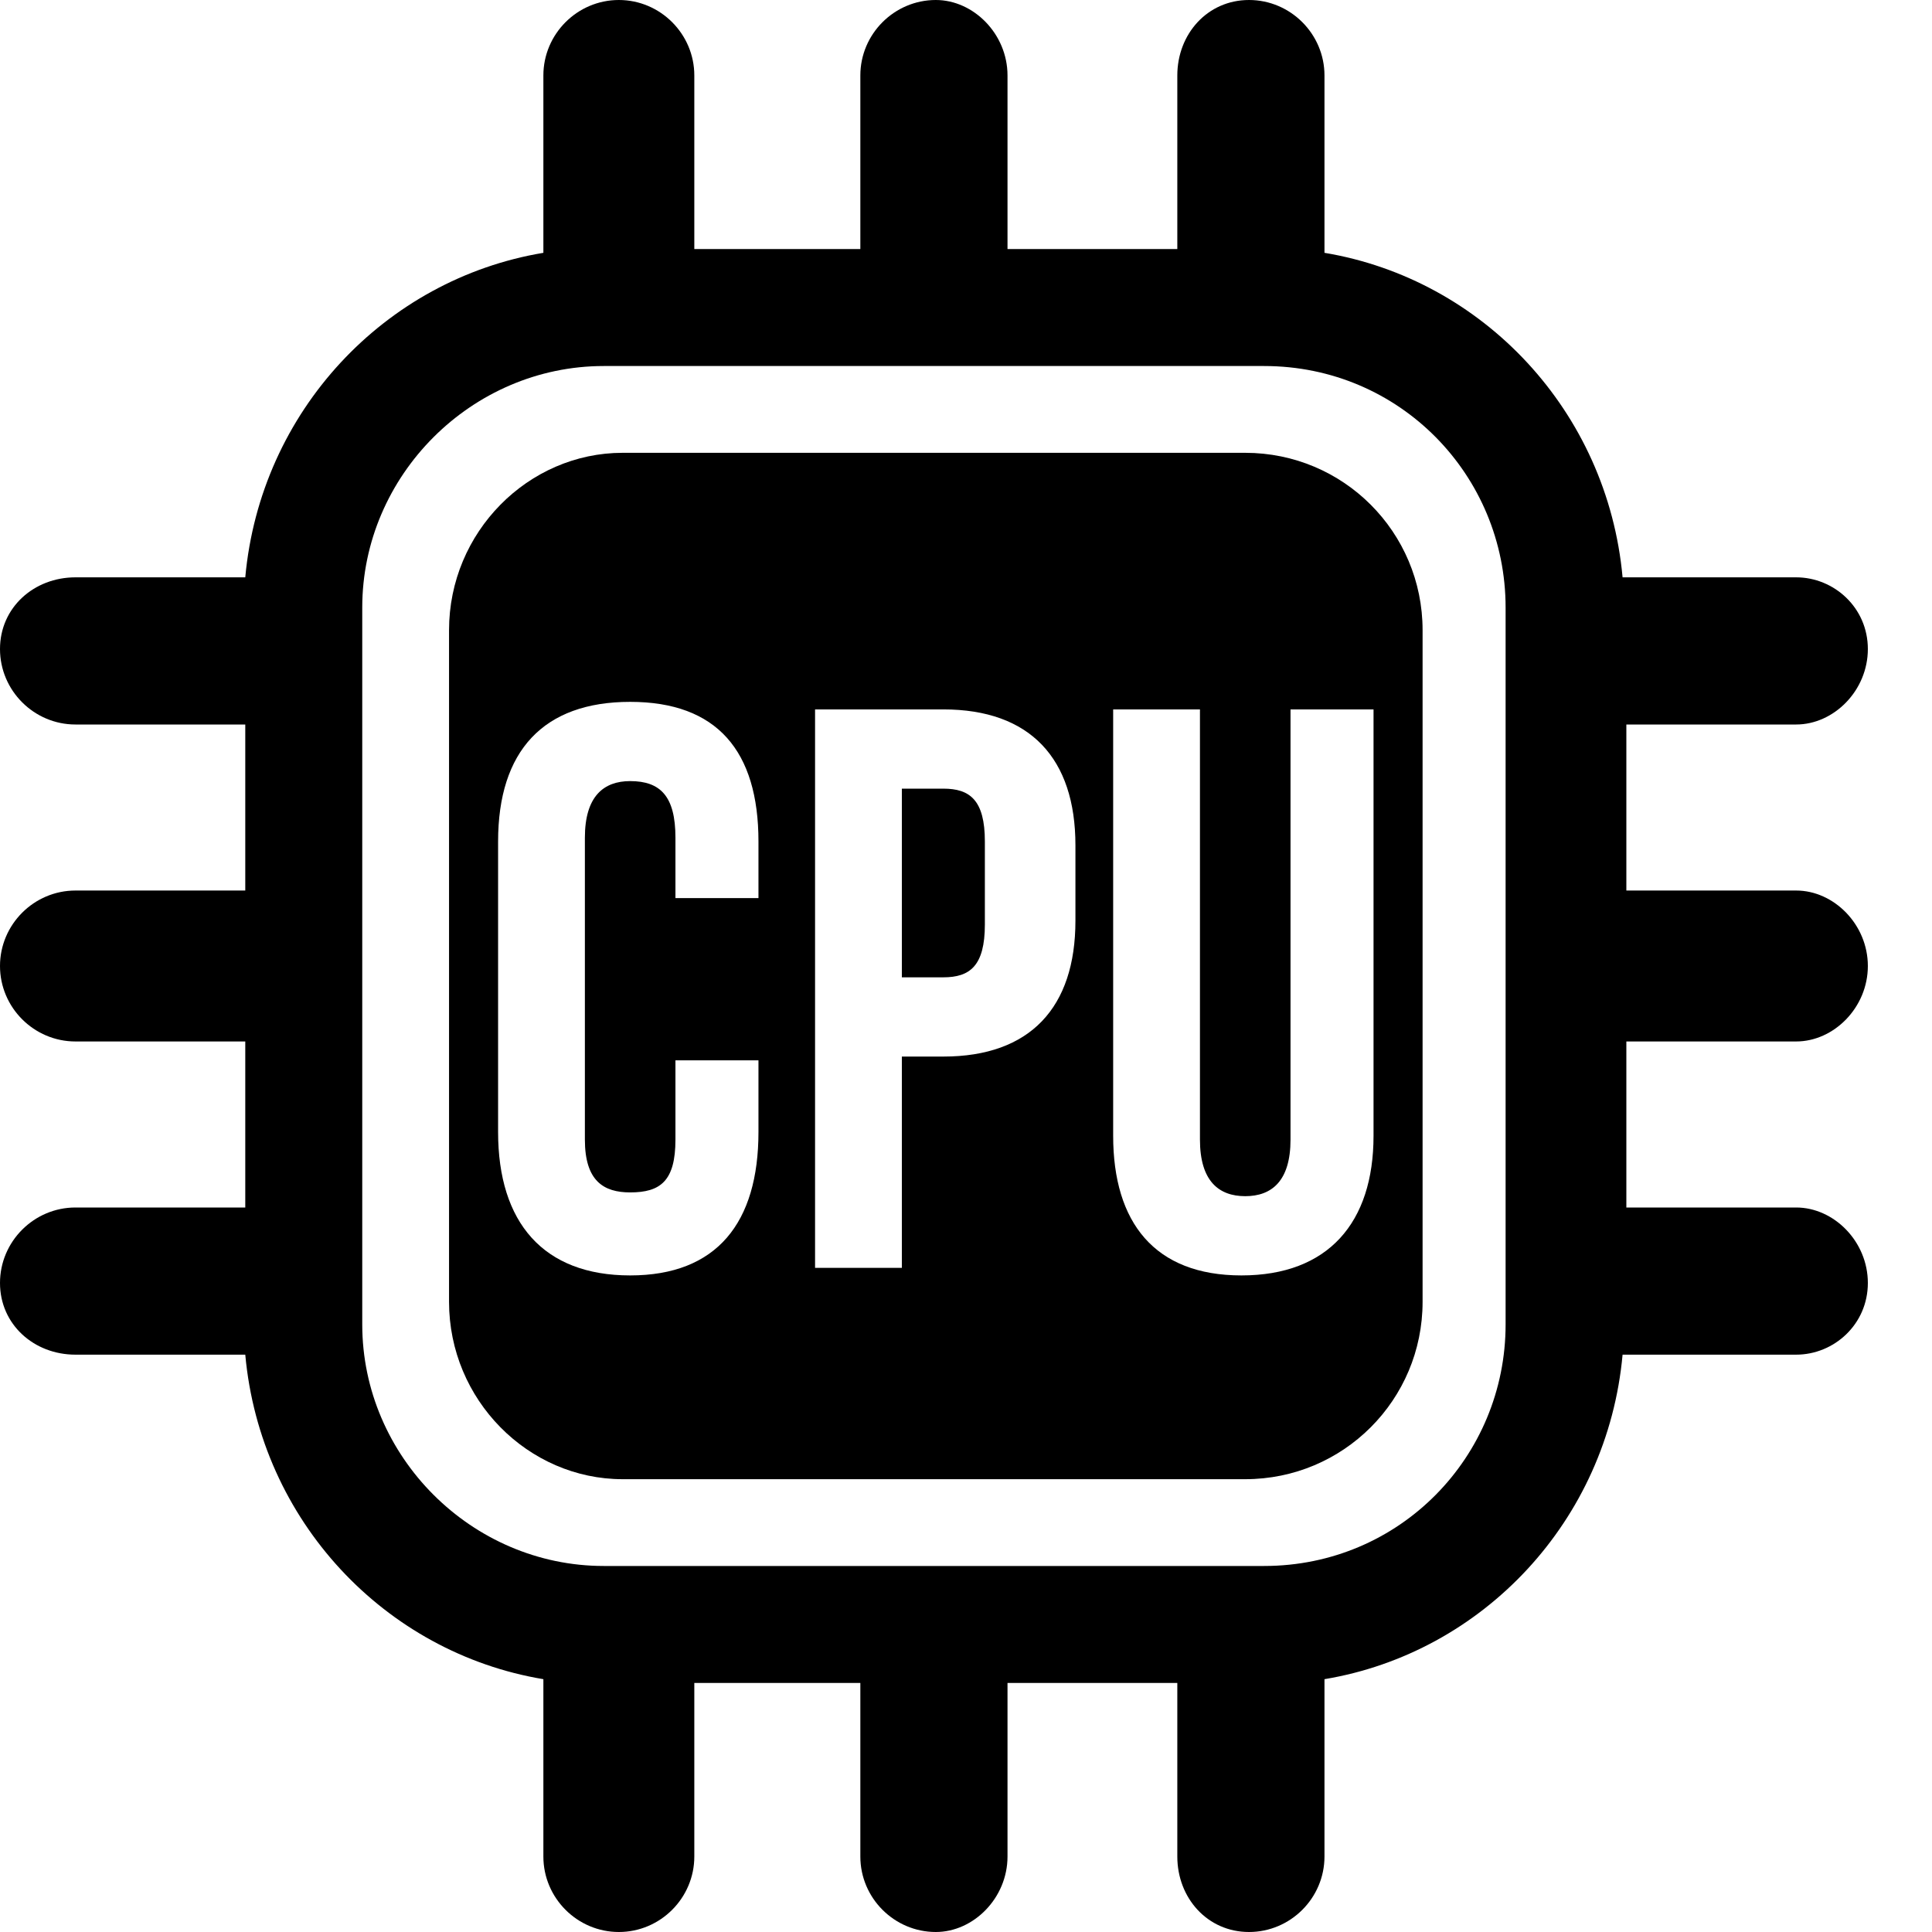 <?xml version="1.0" encoding="UTF-8"?>
<!DOCTYPE svg PUBLIC "-//W3C//DTD SVG 1.1//EN" "http://www.w3.org/Graphics/SVG/1.1/DTD/svg11.dtd">
<!-- Creator: CorelDRAW X7 -->
<svg xmlns="http://www.w3.org/2000/svg" xml:space="preserve" width="512px" height="512px" version="1.1" style="shape-rendering:geometricPrecision; text-rendering:geometricPrecision; image-rendering:optimizeQuality; fill-rule:evenodd; clip-rule:evenodd"
viewBox="0 0 512 512"
 xmlns:xlink="http://www.w3.org/1999/xlink">
 <defs>
  <style type="text/css">
   <![CDATA[
    .fil0 {fill:black}
   ]]>
  </style>
 </defs>
 <g id="Layer_x0020_1">
  <path class="fil0" d="M476 276c10,0 19,-9 19,-20 0,-11 -9,-20 -19,-20l-45 0 0 -44 45 0c10,0 19,-9 19,-20 0,-11 -9,-19 -19,-19l-46 0c-4,-44 -37,-79 -79,-86l0 -47c0,-11 -9,-20 -20,-20 -11,0 -19,9 -19,20l0 46 -45 0 0 -46c0,-11 -9,-20 -19,-20 -11,0 -20,9 -20,20l0 46 -44 0 0 -46c0,-11 -9,-20 -20,-20 -11,0 -20,9 -20,20l0 47c-42,7 -75,42 -79,86l-45 0c-11,0 -20,8 -20,19 0,11 9,20 20,20l45 0 0 44 -45 0c-11,0 -20,9 -20,20 0,11 9,20 20,20l45 0 0 44 -45 0c-11,0 -20,9 -20,20 0,11 9,19 20,19l45 0c4,44 37,79 79,86l0 47c0,11 9,20 20,20 11,0 20,-9 20,-20l0 -46 44 0 0 46c0,11 9,20 20,20 10,0 19,-9 19,-20l0 -46 45 0 0 46c0,11 8,20 19,20 11,0 20,-9 20,-20l0 -47c42,-7 75,-42 79,-86l46 0c10,0 19,-8 19,-19 0,-11 -9,-20 -19,-20l-45 0 0 -44 45 0zm-77 75c0,35 -28,64 -64,64l-175 0c-35,0 -64,-29 -64,-64l0 -190c0,-35 29,-64 64,-64l175 0c36,0 64,29 64,64l0 190z"/>
  <path class="fil0" d="M330 120l-165 0c-25,0 -46,21 -46,47l0 178c0,26 21,47 46,47l165 0c26,0 47,-21 47,-47l0 -178c0,-26 -21,-47 -47,-47zm12 68l22 0 0 113c0,23 -12,37 -35,37 -23,0 -34,-14 -34,-37l0 -113 23 0 0 114c0,11 5,15 12,15 7,0 12,-4 12,-15l0 -114zm-92 0l-34 0 0 148 23 0 0 -56 11 0c23,0 35,-13 35,-36l0 -20c0,-23 -12,-36 -35,-36zm11 57c0,11 -4,14 -11,14l-11 0 0 -50 11 0c7,0 11,3 11,14l0 22zm-60 -22l0 15 -22 0 0 -16c0,-11 -4,-15 -12,-15 -7,0 -12,4 -12,15l0 80c0,11 5,14 12,14 8,0 12,-3 12,-14l0 -21 22 0 0 19c0,24 -11,38 -34,38 -23,0 -35,-14 -35,-38l0 -77c0,-24 12,-37 35,-37 23,0 34,13 34,37z"/>
 </g>
</svg>
